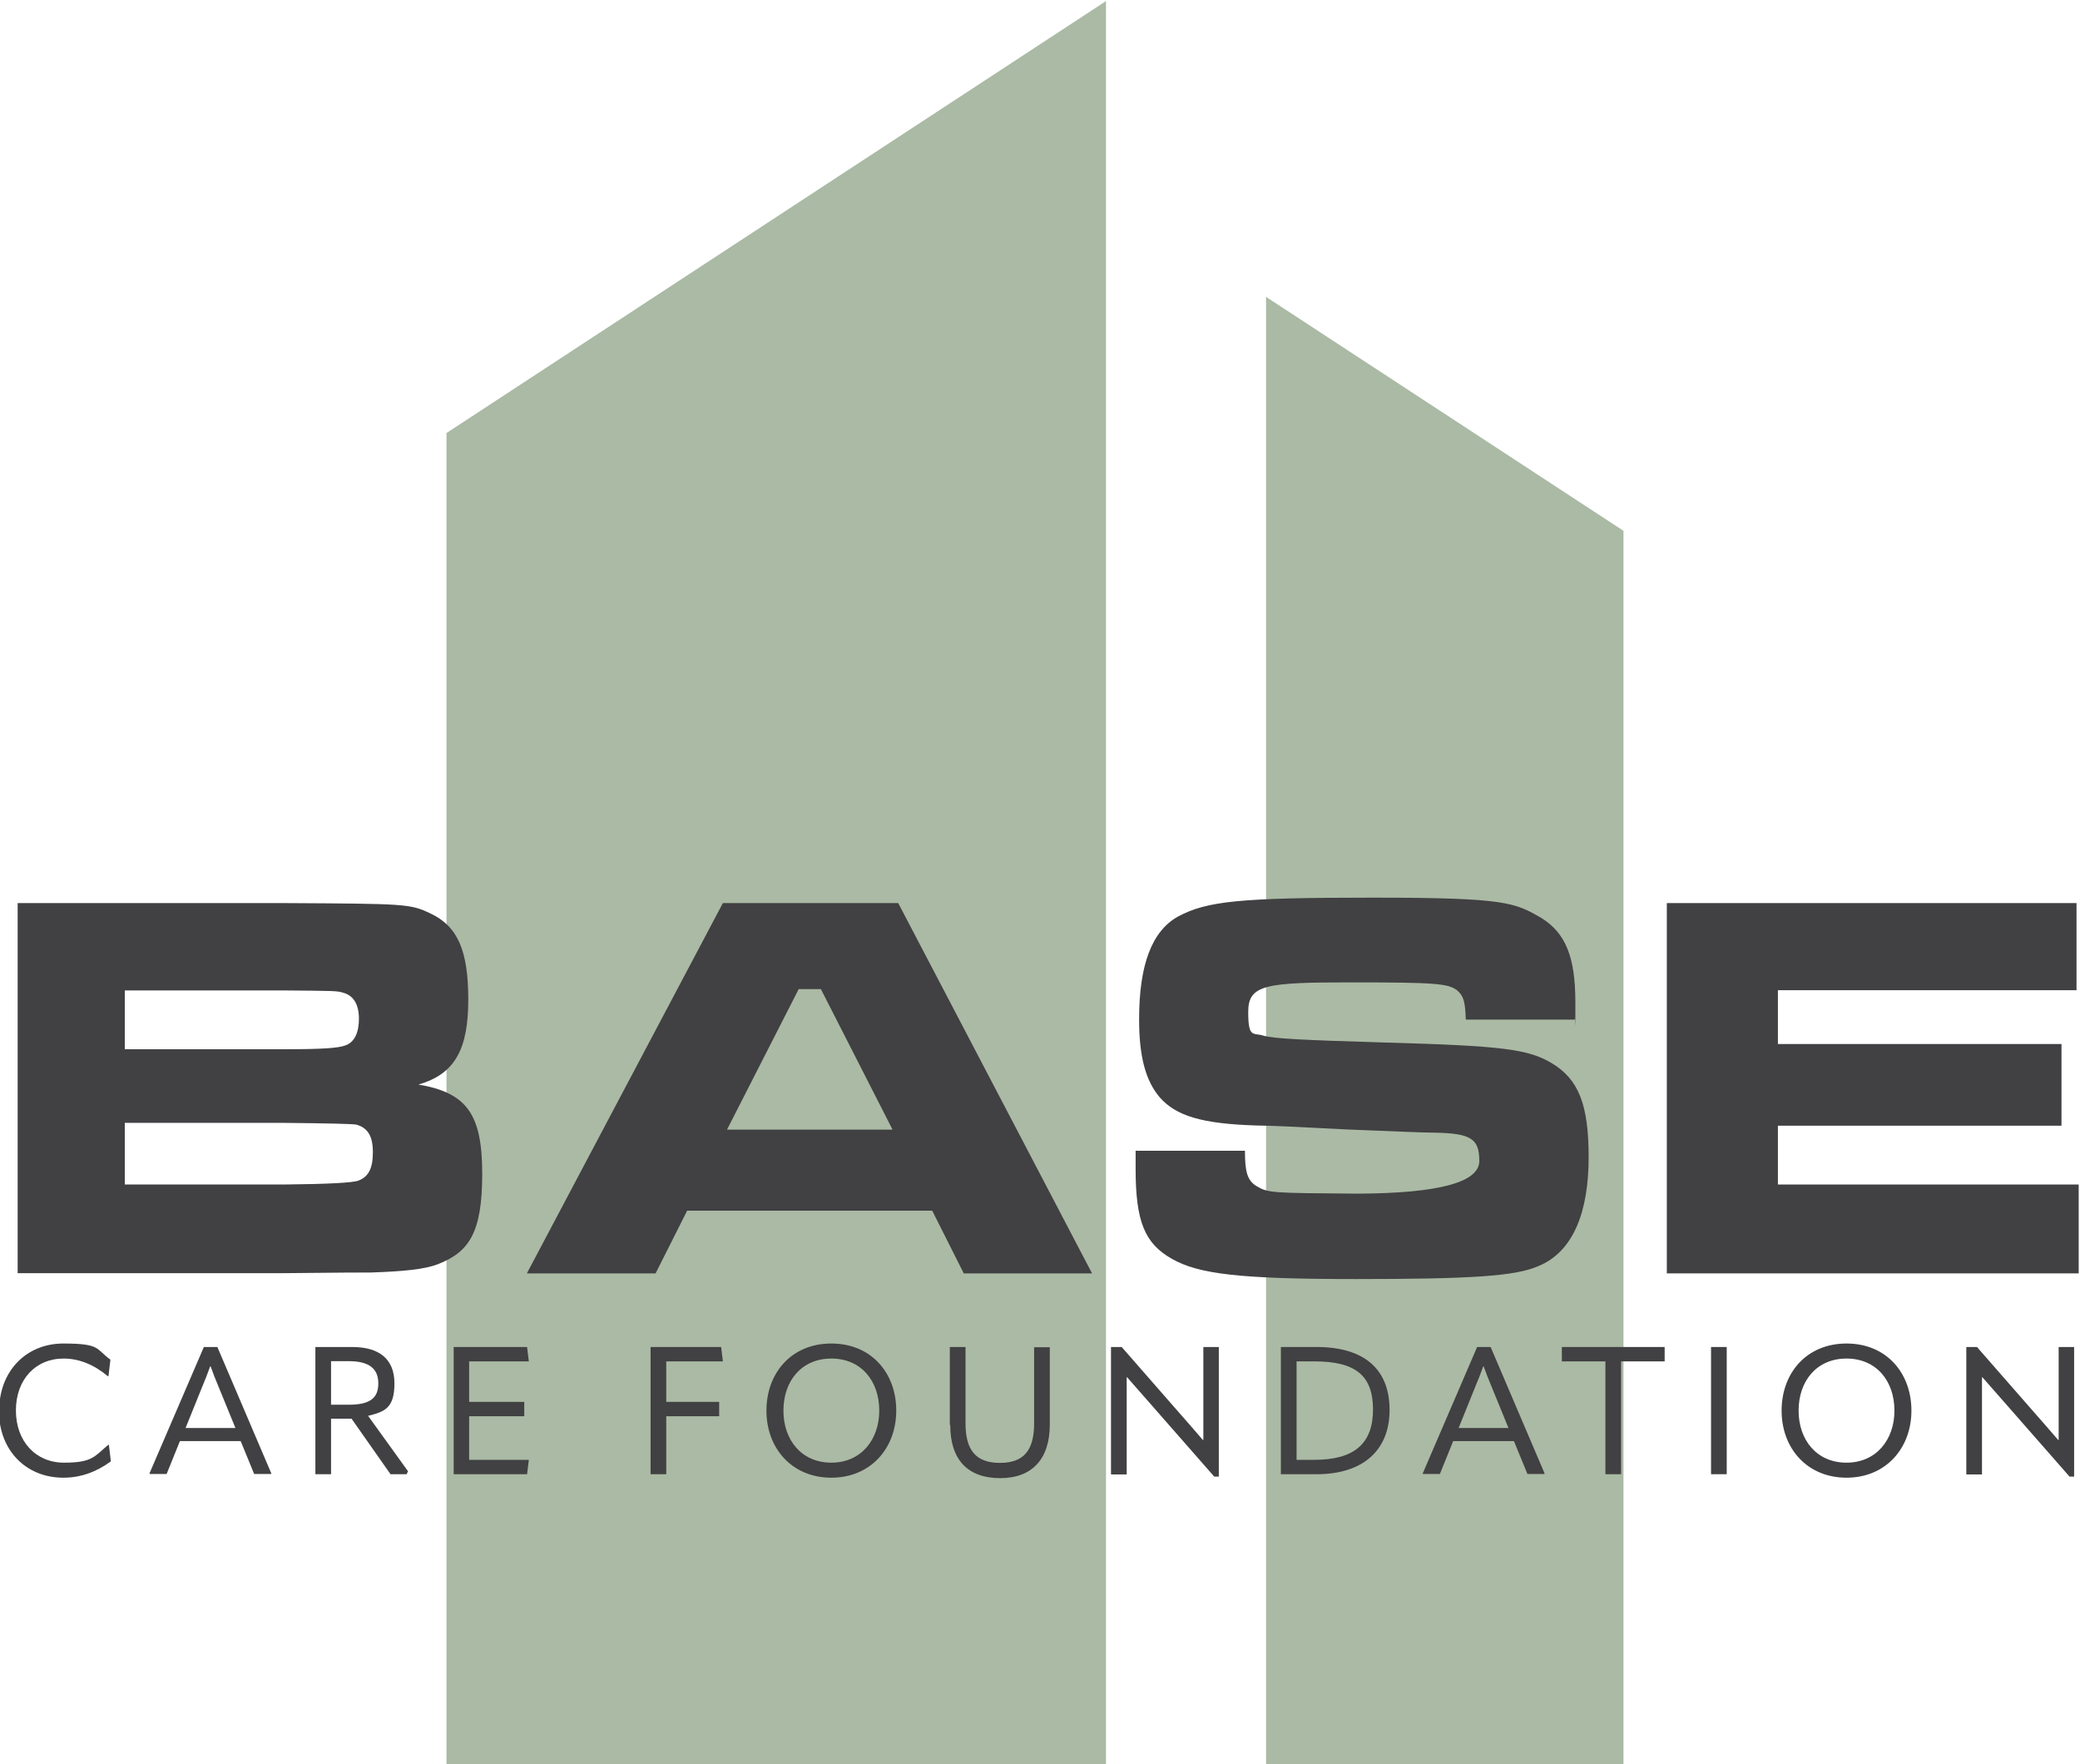 <svg xmlns="http://www.w3.org/2000/svg" id="Layer_1" viewBox="0 0 955 810"><defs><style>      .st0 {        fill: #414042;      }      .st1 {        fill: #aabaa5;      }    </style></defs><g><polygon class="st1" points="507.8 810.5 205 810.5 205 198.8 507.8 .5 507.8 810.5"></polygon><polygon class="st1" points="581.3 136.3 581.3 810.5 745.4 810.5 745.4 243.7 581.3 136.3"></polygon></g><g><path class="st0" d="M8.1,414.6h122.1c56.3.3,58.1.3,67.5,4.8,12.5,5.9,17.3,17.1,17.3,39.5s-5.9,34.2-22.9,39c22.4,3.8,29.3,13.8,29.3,41s-6.1,35.9-20.4,41.5c-5.9,2.3-15.5,3.3-30.8,3.8-2,0-15.3,0-39.8.3H8.1v-170ZM130.2,481.7c17.6,0,25.2-.5,28.5-1.8,4.1-1.5,6.1-5.9,6.1-12.2s-2.3-10.7-7.4-12c-2.8-.8-3.3-.8-27.3-1H57.3v27h72.9ZM130.4,543.8q30.3-.3,34.2-1.8c4.6-1.8,6.6-5.6,6.6-13s-2.3-11.2-7.6-12.7q-2.8-.5-33.1-.8H57.3v28.3h73.1Z"></path><path class="st0" d="M427.9,555.8h-112.4l-14.5,28.8h-59.1l90-170h80.5l89,170h-58.9l-14.5-28.8ZM376.9,454.1h-10.2l-32.9,64.5h76l-32.9-64.5Z"></path><path class="st0" d="M571.6,528.3c0,9.4,1,13.5,5.1,16.1,5.6,3.3,6.1,3.3,46.9,3.6q55.6-.3,55.6-15c0-10.2-3.8-12.7-20.4-13-5.9,0-22.7-.8-40.8-1.5-18.9-1-35.7-1.8-41.3-1.8-24.7-.8-36.7-4.3-44.3-13-6.4-7.6-9.4-18.6-9.4-35.7,0-25.2,5.9-40.5,17.8-47.2,13.3-7.1,28-8.7,89.5-8.7s65.2,2.3,77.5,9.4c11,6.9,15.5,17.8,15.5,38.7s0,4.6-.3,7.9h-50c-.3-8.4-1-10.7-3.8-13.3-4.1-3.3-9.9-3.8-48.9-3.8s-47.2,1-47.2,13.5,2.3,9.4,7.1,11c4.6,1.3,17.8,2,55.1,3.1,54.8,1.5,66.3,3.1,77,9.4,12.5,7.4,17.1,19.1,17.1,43.3s-6.6,43.3-23.2,50c-10.5,4.6-30.8,5.9-83.9,5.9s-71.9-2.3-84.1-9.2c-12.7-7.1-16.8-17.3-16.8-41.5v-8.2h50.2Z"></path><path class="st0" d="M953.4,414.6v40h-137.1v24.7h130.2v37.5h-130.2v27h138.1v40.8h-189.1v-170h188.1Z"></path><path class="st0" d="M-.4,647.7c0-18.1,12.3-30.9,29.5-30.9s14.8,2.5,21.6,7.4l-.9,7.6h-.3c-6.3-5.3-13.2-8.1-20.3-8.1-12.9,0-21.9,9.7-21.9,23.8s9,24,22.1,24,14-2.9,20.3-8.2h.3l.9,7.6c-6.7,4.9-13.9,7.5-21.8,7.5-17.3,0-29.6-12.7-29.6-30.8Z"></path><path class="st0" d="M99.8,618.4l24.8,58.1-.2.2h-7.7l-6.2-15.1h-27.9l-6.1,15.1h-7.7l-.2-.2,25-58.1h6.2ZM85.2,655.6h22.9l-7.4-18.1c-1.6-3.8-2.9-7.1-4-10.2h-.2c-1.1,3.1-2.4,6.4-4,10.2l-7.3,18.1Z"></path><path class="st0" d="M187.3,675.5l-.6,1.3h-7.4l-17.9-25.5h-9.4v25.5h-7.2v-58.4h16.9c12.4,0,19.4,5.5,19.4,16.7s-4.3,13-12.1,14.9l18.3,25.4ZM152,624.9v20h8.1c10,0,13.6-3.2,13.6-9.8s-4-10.2-13.6-10.2h-8.1Z"></path><path class="st0" d="M215.4,650.2v20h27.4l-.8,6.6h-33.7v-58.4h33.7l.8,6.6h-27.4v18.6h25.3v6.6h-25.3Z"></path><path class="st0" d="M305.9,625v18.6h24.3v6.6h-24.3v26.6h-7.2v-58.4h32.4l.8,6.6h-26.1Z"></path><path class="st0" d="M351.9,647.6c0-17.3,11.5-30.8,29.8-30.8s29.8,13.5,29.8,30.8-11.8,30.8-29.8,30.8-29.8-13.4-29.8-30.8ZM403.7,647.6c0-13.6-8.3-23.9-22-23.9s-22,10.3-22,23.9,8.4,23.9,22,23.9,22-10.5,22-23.9Z"></path><path class="st0" d="M436.1,654.1v-35.7h7.2v35.1c0,12.4,4.9,18.1,15.8,18.1s15.7-5.7,15.7-18.1v-35h7.2v35.5c0,15.6-7.9,24.6-22.8,24.6s-22.9-8.5-22.9-24.3Z"></path><path class="st0" d="M510.1,676.8v-58.4h4.9l25.8,29.5c3.9,4.4,7.6,8.7,11.5,13.2h.2c0-4.5,0-8.8,0-14.8v-27.9h7.1v59.5h-2.1l-28.5-32.5c-3.8-4.3-7.6-8.7-11.5-13.1h-.2c0,4.5,0,8.8,0,14.8v29.8h-7.1Z"></path><path class="st0" d="M588.1,676.8v-58.4h16.4c21.9,0,33.5,10.2,33.5,28.9s-12.4,29.5-33.5,29.5h-16.4ZM595.3,670.2h8.2c18.1,0,26.9-7.3,26.9-23.1s-8.3-22.1-26.9-22.1h-8.2v45.2Z"></path><path class="st0" d="M684.4,618.4l24.8,58.1-.2.2h-7.7l-6.2-15.1h-27.9l-6.1,15.1h-7.7l-.2-.2,25-58.1h6.2ZM669.7,655.6h22.9l-7.4-18.1c-1.6-3.8-2.9-7.1-4-10.2h-.2c-1.1,3.1-2.4,6.4-4,10.2l-7.3,18.1Z"></path><path class="st0" d="M764.3,618.4v6.6h-20v51.8h-7.2v-51.8h-20v-6.6h47.2Z"></path><path class="st0" d="M785.6,618.4h7.2v58.4h-7.2v-58.4Z"></path><path class="st0" d="M818,647.6c0-17.3,11.5-30.8,29.8-30.8s29.8,13.5,29.8,30.8-11.8,30.8-29.8,30.8-29.8-13.4-29.8-30.8ZM869.8,647.6c0-13.6-8.3-23.9-22-23.9s-22,10.3-22,23.9,8.4,23.9,22,23.9,22-10.5,22-23.9Z"></path><path class="st0" d="M902.8,676.8v-58.4h4.9l25.8,29.5c3.9,4.4,7.6,8.7,11.5,13.2h.2c0-4.5,0-8.8,0-14.8v-27.9h7.1v59.5h-2.1l-28.5-32.5c-3.8-4.3-7.6-8.7-11.5-13.1h-.2c0,4.5,0,8.8,0,14.8v29.8h-7.1Z"></path></g></svg>